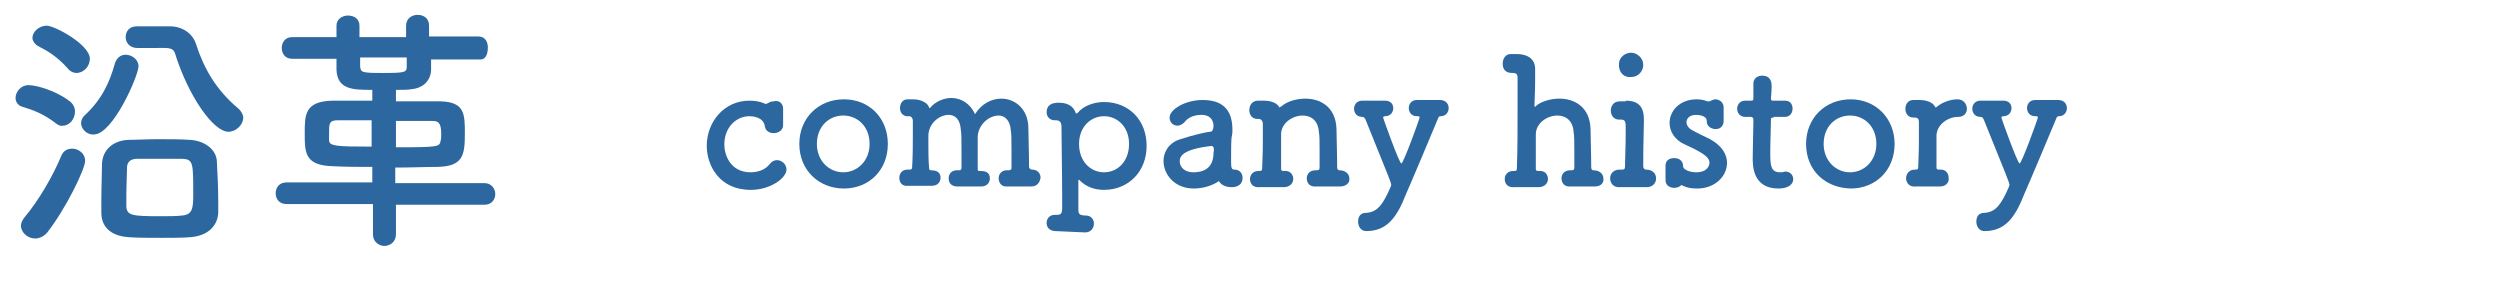 <?xml version="1.0" encoding="utf-8"?>
<!-- Generator: Adobe Illustrator 21.1.0, SVG Export Plug-In . SVG Version: 6.00 Build 0)  -->
<svg version="1.1" id="レイヤー_1" xmlns="http://www.w3.org/2000/svg" xmlns:xlink="http://www.w3.org/1999/xlink" x="0px"
	 y="0px" viewBox="0 0 370 44" style="enable-background:new 0 0 370 44;" xml:space="preserve">
<style type="text/css">
	.st0{fill:#2C67A0;}
</style>
<g>
	<path class="st0" d="M8.2,18.2c-1.7-1.3-3.2-1.9-4.9-2.4c-0.7-0.2-1-0.8-1-1.3c0-0.9,0.8-1.9,1.9-1.9c1.2,0,4,0.8,6,2.3
		c0.6,0.4,0.9,1,0.9,1.6c0,1.1-0.8,2.1-1.8,2.1C8.9,18.7,8.6,18.5,8.2,18.2z M5.2,35.3c-1.1,0-2.1-0.9-2.1-1.9
		c0-0.4,0.2-0.8,0.5-1.2c2.2-2.6,4.3-6.3,5.5-9.2c0.3-0.7,0.9-1,1.6-1c0.9,0,1.9,0.7,1.9,1.8c0,1.2-2.8,7-5.6,10.6
		C6.5,35,5.8,35.3,5.2,35.3z M10,10.1C8.5,8.4,7,7.5,5.6,6.8C5.1,6.5,4.8,6,4.8,5.6c0-0.9,1-1.8,2.1-1.8c1.2,0,6.4,2.8,6.4,4.9
		c0,1.1-0.9,2.1-2,2.1C10.9,10.8,10.4,10.6,10,10.1z M12,18.2c0-0.4,0.2-0.8,0.5-1.1c2.5-2.3,3.7-4.8,4.5-7.7
		c0.3-0.9,0.9-1.3,1.6-1.3c0.9,0,1.9,0.7,1.9,1.7c0,1.4-3.8,10.1-6.6,10.1C13,20,12,19.2,12,18.2z M28.2,35.1
		c-1.1,0.1-2.7,0.1-4.3,0.1c-1.8,0-3.6,0-4.9-0.1c-2.8-0.2-4-1.7-4-3.6c0-0.6,0-1.4,0-2.1c0-1.8,0.1-3.9,0.1-5.2
		c0.1-2,1.6-3.4,3.9-3.5c1.2,0,2.7-0.1,4.2-0.1c1.8,0,3.6,0,4.9,0.1c2.1,0.1,4,1.4,4,3.3c0.1,1.6,0.2,4,0.2,5.9c0,0.6,0,1.1,0,1.6
		C32.2,33.4,30.8,34.9,28.2,35.1z M20.3,7.1L20.3,7.1c-1.1,0-1.7-0.8-1.7-1.6s0.5-1.6,1.6-1.6l5,0c1.7,0,3.3,1,3.8,2.6
		c1.2,3.7,3,6.8,6.2,9.5c0.5,0.4,0.8,1,0.8,1.4c0,1.1-1.1,2.1-2.2,2.1c-2.2,0-5.9-5.2-7.9-11.6c-0.2-0.6-0.6-0.8-1.6-0.8L20.3,7.1z
		 M28.6,28.8c0-4.7,0-5.2-1.6-5.3c-0.8,0-2.1,0-3.4,0c-1.3,0-2.5,0-3.3,0c-1.1,0-1.5,0.6-1.5,1.3c0,1-0.1,2.7-0.1,4.2
		c0,0.6,0,1.1,0,1.6c0.1,1.3,0.9,1.4,5,1.4c1.3,0,2.5,0,3.2-0.1C28.5,31.8,28.6,30.8,28.6,28.8z"/>
	<path class="st0" d="M58.6,30.2v4.5c0,1.1-0.9,1.7-1.7,1.7s-1.7-0.6-1.7-1.7v-4.5H42.4c-1.1,0-1.6-0.8-1.6-1.6
		c0-0.8,0.5-1.6,1.6-1.6h12.7l0-2.3c-2.1,0-4.1,0-5.8-0.1c-4.2-0.1-4.2-2-4.2-4.9c0-2.7,0-4.7,4.1-4.8c1.7,0,3.8,0,5.9,0v-1.6
		c-2.8,0-5.2,0-5.3-3c0-0.5,0-1,0-1.6h-6.6c-1,0-1.5-0.8-1.5-1.6s0.5-1.6,1.5-1.6h6.6c0-0.8,0-1.4,0-1.7c0-1,0.9-1.5,1.7-1.5
		c0.9,0,1.7,0.5,1.7,1.5c0,0,0,0,0,0.1c0,0.3,0,0.9,0,1.6h6.9c0-0.7,0-1.3,0-1.7c0-1.1,0.9-1.6,1.7-1.6c0.9,0,1.7,0.5,1.7,1.6v1.6
		h7.3c1,0,1.4,0.8,1.4,1.6S72,8.8,71.1,8.8h-7.3c0,0.6,0,1.2,0,1.6c-0.1,1.8-1.5,2.7-2.9,2.8c-0.5,0.1-1.3,0.1-2.3,0.1V15
		c2.3,0,4.6,0,6.6,0c3.6,0.1,3.6,1.9,3.6,4.8c0,3.2-0.3,4.8-4,4.9c-1.8,0-4,0.1-6.3,0.1l0,2.3h13.2c1,0,1.6,0.8,1.6,1.6
		c0,0.8-0.5,1.6-1.6,1.6H58.6z M55.1,17.8c-1.8,0-3.6,0-5.1,0c-1.3,0-1.3,0.5-1.3,1.9c0,0.4,0,0.8,0,1.1c0.1,0.8,0.9,0.9,6.3,0.9
		V17.8z M60.2,8.5h-6.9c0,0.6,0,1,0,1.3c0.1,0.9,0.1,1,3.4,1c3.3,0,3.5-0.1,3.5-1V8.5z M58.6,21.8c6.4,0,6.4-0.1,6.6-0.9
		c0.1-0.3,0.1-0.7,0.1-1.1c0-1.7-0.5-1.9-1.3-1.9c-1.5,0-3.4,0-5.4,0V21.8z"/>
</g>
<g>
	<path class="st0" d="M115.9,16.1c0,0.5,0,0.9,0,1.4c0,0.3,0,0.6,0,0.9c0,0,0,0.1,0,0.1c0,0.8-0.7,1.2-1.4,1.2c-0.6,0-1.2-0.3-1.3-1
		c-0.2-1.4-1.8-1.5-2.3-1.5c-1.9,0-3.7,1.6-3.7,4.2c0,1.4,0.8,4.1,3.9,4.1c1.1,0,2.2-0.4,2.8-1.2c0.3-0.4,0.7-0.6,1.1-0.6
		c0.7,0,1.4,0.6,1.4,1.4c0,1.2-2.3,3-5.3,3c-4.7,0-6.5-3.7-6.5-6.5c0-3.6,2.6-6.7,6.3-6.7c0.8,0,1.5,0.1,2.2,0.4
		c0.1,0,0.2,0.1,0.2,0.1c0.1,0,0.2-0.1,0.3-0.1c0.3-0.2,0.6-0.3,0.9-0.3C115.2,14.8,115.9,15.2,115.9,16.1L115.9,16.1z"/>
	<path class="st0" d="M118.3,21.3c0-3.8,2.8-6.6,6.6-6.6s6.5,2.8,6.5,6.6c0,3.9-2.8,6.6-6.5,6.6S118.3,25.2,118.3,21.3z M128.7,21.3
		c0-2.6-1.8-4.2-3.9-4.2s-3.9,1.6-3.9,4.2c0,2.5,1.8,4.2,3.9,4.2S128.7,23.8,128.7,21.3z"/>
	<path class="st0" d="M152.6,27.6c-0.5,0-1.4,0-2.1,0c-0.5,0-1.1,0-1.4,0c-0.9,0.1-1.3-0.6-1.3-1.2c0-0.6,0.4-1.2,1.2-1.2
		c0,0,0.1,0,0.1,0c0.1,0,0.1,0,0.2,0c0.2,0,0.4-0.1,0.4-0.3c0-0.8,0-1.8,0-2.7c0-1.3,0-2.4-0.1-2.9c-0.1-1.5-0.9-2.2-1.8-2.2
		c-1.4,0-3,1.3-3.1,3.1c0,0.5,0,1.3,0,2.3c0,0.7,0,1.5,0,2.5c0,0.3,0.1,0.3,0.3,0.3c0.7,0,1.5,0.1,1.5,1.1c0,0.6-0.4,1.2-1.3,1.2h0
		c-0.5,0-1.4,0-2.1,0c-0.5,0-1.1,0-1.4,0c-0.5,0-1.3-0.2-1.3-1.2c0-0.6,0.4-1.2,1.2-1.2c0,0,0.1,0,0.1,0c0.1,0,0.1,0,0.2,0
		c0.3,0,0.4-0.1,0.4-0.4c0-0.8,0-1.8,0-2.7c0-1.3,0-2.4-0.1-2.9c-0.1-1.6-0.9-2.2-1.8-2.2c-1.4,0-3,1.3-3,3.1c0,0.4,0,0.9,0,1.5
		c0,0.8,0,1.9,0.1,3.2c0,0.3,0.1,0.4,0.3,0.4c0.5,0,1.4,0.1,1.4,1.1c0,0.6-0.4,1.2-1.3,1.2h0c-0.5,0-1.4,0-2.1,0c-0.5,0-1.1,0-1.4,0
		c-0.9,0.1-1.3-0.5-1.3-1.2c0-0.6,0.4-1.2,1.2-1.2c0,0,0.1,0,0.1,0c0.1,0,0.1,0,0.2,0c0.3,0,0.4-0.1,0.4-0.4
		c0.1-1.9,0.1-3.2,0.1-4.6c0-0.8,0-1.5,0-2.3c0-0.2-0.2-0.6-0.5-0.6c0,0,0,0-0.1,0c-0.8,0.1-1.3-0.5-1.3-1.2c0-0.7,0.4-1.3,1.1-1.3
		h0c0.4,0,0.7,0,0.9,0c1.3,0,2.2,0.7,2.3,1.2c0,0.1,0.1,0.1,0.1,0.1c0,0,0.1,0,0.1-0.1c0.8-0.9,2-1.4,3.1-1.4c1.4,0,2.8,0.8,3.5,2.4
		c1-1.6,2.5-2.3,3.9-2.3c2.1,0,4,1.6,4,4.4c0,1,0.1,3.7,0.1,5.7c0,0.2,0.2,0.4,0.4,0.4h0c0.9,0,1.3,0.6,1.3,1.2
		C153.9,27,153.5,27.6,152.6,27.6L152.6,27.6z"/>
	<path class="st0" d="M156.2,34.2c-0.4,0-1.3-0.2-1.3-1.2c0-0.6,0.4-1.2,1.2-1.2c0.1,0,0.1,0,0.1,0c0.1,0,0.1,0,0.2,0
		c0.7,0,0.8-0.3,0.8-1c0-0.7,0-1.4,0-2.1c0-3.2-0.1-7.2-0.1-10c0-0.6-0.3-0.9-0.8-0.9c0,0,0,0-0.1,0c0,0-0.1,0-0.1,0
		c-0.8,0-1.2-0.6-1.2-1.2c0-1,0.7-1.4,1.8-1.4c1.4,0,2.2,0.6,2.5,1.5c0,0.1,0.1,0.1,0.1,0.1c0.1,0,0.1-0.1,0.2-0.1
		c0.9-1.1,2.5-1.6,3.9-1.6c3.6,0,6.3,2.6,6.3,6.5c0,3.8-2.7,6.5-6.3,6.5c-1.5,0-2.7-0.5-3.6-1.4c-0.1-0.1-0.1-0.1-0.1-0.1
		s-0.1,0-0.1,0.1c0,1.6,0,3,0,4.3c0,0.5,0,0.9,1.1,0.9c0.8,0,1.2,0.6,1.2,1.2s-0.4,1.3-1.3,1.3C156.2,34.2,156.2,34.2,156.2,34.2z
		 M167.1,21.3c0-2.5-1.7-4.1-3.7-4.1s-3.7,1.6-3.7,4.1c0,2.6,1.7,4.2,3.7,4.2S167.1,23.9,167.1,21.3z"/>
	<path class="st0" d="M176.7,27.9c-2.9,0-4.5-2.1-4.5-4.1c0-1.3,0.8-2.7,2.5-3.2c1.8-0.6,4-1.1,4.4-1.1c0.3,0,0.5-0.3,0.5-0.9
		c0-0.3-0.1-1.6-1.8-1.6c-1.2,0-2.1,0.5-2.5,1.1c-0.3,0.3-0.7,0.5-1,0.5c-0.7,0-1.2-0.5-1.2-1.2c0-1.2,2.3-2.6,4.9-2.6
		c2.9,0,4.4,1.4,4.4,4.4c0,0.3,0,0.6-0.1,1c-0.1,0.4-0.1,2.4-0.1,3.7c0,1,0.1,1.2,0.5,1.2c0.8,0,1.2,0.6,1.2,1.2
		c0,1.4-1.4,1.4-1.6,1.4c-0.7,0-1.5-0.2-1.9-0.9C179.4,27.5,178,27.9,176.7,27.9z M179.3,21.6c-4.4,0.5-4.7,1.6-4.7,2.3
		c0,0.8,0.7,1.6,2,1.6c2.1,0,3-1.1,3-2.9C179.7,22.2,179.7,21.6,179.3,21.6L179.3,21.6z"/>
	<path class="st0" d="M198.3,27.6c-0.5,0-1.4,0-2.1,0c-0.5,0-1.1,0-1.4,0c-1.4,0.1-1.4-1.1-1.4-1.2c0-0.6,0.4-1.2,1.3-1.2
		c0,0,0.1,0,0.1,0c0,0,0.1,0,0.1,0c0.3,0,0.4-0.1,0.4-0.4c0-0.8,0-1.7,0-2.5c0-1.2,0-2.3-0.1-2.7c-0.1-1.8-1.2-2.5-2.4-2.5
		c-1.5,0-3.2,1.1-3.2,2.8c0,0.5,0,1.2,0,2c0,0.9,0,1.9,0,3.1c0,0.3,0.2,0.3,0.4,0.3c1.1-0.1,1.4,0.7,1.4,1.2c0,0.6-0.5,1.2-1.4,1.2
		c0,0,0,0-0.1,0c-0.5,0-1.4,0-2.1,0c-0.5,0-1.1,0-1.4,0c-1.4,0.1-1.4-1.1-1.4-1.2c0-0.6,0.4-1.2,1.3-1.2c0,0,0.1,0,0.1,0
		c0.1,0,0.1,0,0.1,0c0.2,0,0.3-0.1,0.3-0.4c0.1-2.7,0.1-3.1,0.1-4.1c0-0.5,0-1.2,0-2.5c0-0.3-0.2-0.7-0.6-0.7c0,0,0,0-0.1,0
		c0,0-0.1,0-0.1,0c-0.8,0-1.2-0.6-1.2-1.3c0-0.7,0.4-1.4,1.3-1.4c0.3,0,0.4,0,0.6,0c0.1,0,0.1,0,0.2,0c1.1,0,1.9,0.3,2.3,0.9
		c0,0.1,0.1,0.1,0.1,0.1s0.1-0.1,0.3-0.2c0.8-0.7,2.2-1.1,3.5-1.1c2.2,0,4.5,1.2,4.6,4.5c0,1,0.1,3.7,0.1,5.7c0,0.3,0.2,0.4,0.3,0.4
		c1,0,1.5,0.6,1.5,1.2C199.8,27,199.3,27.6,198.3,27.6C198.4,27.6,198.3,27.6,198.3,27.6z"/>
	<path class="st0" d="M202.2,34.2c-0.8,0-1.2-0.7-1.2-1.4s0.3-1.3,1.2-1.3c1.7-0.1,2.5-1.3,3.6-3.8c0-0.1,0.1-0.2,0.1-0.3
		c0-0.4-0.3-1-3.8-9.7c-0.1-0.2-0.2-0.4-0.5-0.4c-0.8,0-1.2-0.6-1.2-1.2c0-0.6,0.4-1.2,1.2-1.2c0,0,0.1,0,0.1,0c0.5,0,1,0,1.6,0
		s1.1,0,1.6,0c0,0,0.1,0,0.1,0c0.8,0,1.2,0.5,1.2,1.1s-0.4,1.2-1.2,1.2c-0.2,0-0.3,0.1-0.3,0.2c0,0.1,2.4,6.8,2.7,6.8
		c0.3,0,2.7-6.6,2.7-6.8c0-0.2-0.1-0.2-0.4-0.2c-0.8,0-1.2-0.6-1.2-1.2c0-0.6,0.4-1.2,1.2-1.2c0,0,0.1,0,0.1,0c0.5,0,1.1,0,1.6,0
		c0.6,0,1.1,0,1.6,0c0,0,0.1,0,0.1,0c0.9,0,1.3,0.6,1.3,1.2c0,0.6-0.4,1.2-1.2,1.2c-0.3,0-0.3,0.2-0.4,0.4
		c-1.3,3.1-3.3,7.9-4.7,11.1C206.7,32.3,205.2,34.2,202.2,34.2z"/>
	<path class="st0" d="M236,27.6c-0.5,0-1.4,0-2.1,0c-0.5,0-1.1,0-1.4,0c-1.4,0.1-1.4-1.1-1.4-1.2c0-0.6,0.4-1.2,1.3-1.2
		c0,0,0.1,0,0.1,0s0.1,0,0.1,0c0.3,0,0.4-0.1,0.4-0.4c0-0.8,0-1.7,0-2.5c0-1.2,0-2.3-0.1-2.7c-0.1-1.8-1.2-2.5-2.4-2.5
		c-1.5,0-3.2,1.1-3.2,2.8c0,0.5,0,1.2,0,2c0,0.9,0,1.9,0,3.1c0,0.3,0.2,0.3,0.4,0.3c1.1-0.1,1.4,0.7,1.4,1.2c0,0.6-0.5,1.2-1.4,1.2
		c0,0,0,0-0.1,0c-0.5,0-1.4,0-2.1,0c-0.5,0-1.1,0-1.4,0c-1.4,0.1-1.4-1.1-1.4-1.2c0-0.6,0.4-1.2,1.3-1.2c0,0,0.1,0,0.1,0
		c0.1,0,0.1,0,0.1,0c0.2,0,0.3-0.1,0.3-0.4c0.1-2.7,0.1-6,0.1-9c0-1.6,0-3.1,0-4.4c0-0.5-0.2-0.7-0.7-0.7c-0.4,0-1.5,0-1.5-1.4
		c0-0.7,0.4-1.4,1.2-1.4c0,0,0.1,0,0.1,0c0.3,0,0.6,0,0.8,0c1.4,0,2.7,0.6,2.7,2.2c0,0.6,0,1.2,0,1.7c0,1.7-0.1,3-0.1,3.7
		c0,0.1,0,0.2,0.1,0.2c0,0,0.1,0,0.1-0.1c0.8-0.7,2.2-1.1,3.5-1.1c2.2,0,4.5,1.2,4.6,4.5c0,1,0.1,3.7,0.1,5.7c0,0.3,0.2,0.4,0.3,0.4
		c1,0,1.5,0.6,1.5,1.2C237.4,27,237,27.6,236,27.6C236,27.6,236,27.6,236,27.6z"/>
	<path class="st0" d="M240.6,14.9c1.9,0,2.7,0.9,2.7,2.8c0,0.1,0,0.1,0,0.1c-0.1,3.6-0.1,5.5-0.1,6.8c0,0.2,0.1,0.5,0.4,0.5
		c1,0,1.5,0.6,1.5,1.3c0,0.7-0.5,1.3-1.4,1.3c0,0,0,0-0.1,0c-0.5,0-1.5,0-2.3,0c-0.6,0-1.2,0-1.5,0c-1.1,0.1-1.5-0.7-1.5-1.3
		c0-0.7,0.5-1.3,1.4-1.3c0,0,0.1,0,0.1,0c0.1,0,0.2,0,0.3,0c0.3,0,0.4-0.1,0.4-0.5c0-1.2,0.1-2.8,0.1-4.6c0-0.4,0-0.9,0-1.3
		c0-0.7-0.1-1-0.7-1c-0.1,0-0.1,0-0.2,0c0,0-0.1,0-0.1,0c-0.8,0-1.2-0.7-1.2-1.3c0-0.7,0.4-1.4,1.3-1.4H240.6z M239.6,9.6
		c0-1.3,1.1-1.8,1.8-1.8c0.9,0,1.8,0.8,1.8,1.8c0,0.9-0.7,1.8-1.8,1.8C240.4,11.5,239.6,10.8,239.6,9.6z"/>
	<path class="st0" d="M255.1,15.9c0,0.4,0,0.8,0,1.2c0,0.2,0,0.5,0,0.8c0,0.1,0,1.2-1.2,1.2c-0.6,0-1.3-0.4-1.3-1.1c0,0,0,0,0-0.1
		c0-0.9-1.5-0.9-1.6-0.9c-0.9,0-1.4,0.5-1.4,1.1c0,0.4,0.3,0.9,0.9,1.2c0.7,0.4,1.8,0.9,2.6,1.3c1.8,1,2.5,2.3,2.5,3.5
		c0,2-1.8,3.8-4.4,3.8c-0.8,0-1.5-0.1-2.1-0.4c-0.1,0-0.1-0.1-0.2-0.1s-0.1,0-0.2,0.1c-0.2,0.2-0.6,0.3-0.9,0.3
		c-0.7,0-1.3-0.4-1.3-1.1c0,0,0-0.1,0-0.1c0-0.4,0-0.7,0-0.9c0-0.4,0-0.7,0-1.1c0,0,0-0.1,0-0.1c0-0.8,0.6-1.1,1.3-1.1
		c0.7,0,1.3,0.4,1.3,1.2c0,0.2,0.1,0.3,0.2,0.4c0.4,0.3,1,0.5,1.7,0.5c1.8,0,2-1.1,2-1.4c0-0.7-0.5-1.3-3.6-2.7
		c-1.6-0.7-2.3-2-2.3-3.2c0-1.8,1.5-3.5,4-3.5c0.6,0,1.1,0.1,1.6,0.3c0.1,0,0.1,0,0.2,0c0.1,0,0.3,0,0.3-0.1
		c0.2-0.1,0.5-0.2,0.7-0.2C254.4,14.7,255.1,15.1,255.1,15.9L255.1,15.9z"/>
	<path class="st0" d="M262.5,17.4c-0.4,0-0.4,0.1-0.4,0.3c0,1-0.1,3.2-0.1,4.9c0,2,0.1,2.9,1.5,2.9c0.2,0,0.4,0,0.6-0.1
		c0.1,0,0.1,0,0.2,0c0.7,0,1.1,0.6,1.1,1.1c0,0.9-0.9,1.4-2.2,1.4c-3.8,0-3.8-3.4-3.8-4.5c0-1.5,0.1-4.1,0.1-5.3c0-0.2,0-0.3,0-0.4
		c0-0.3-0.2-0.4-0.4-0.4h-0.8c-0.8,0-1.2-0.6-1.2-1.2c0-0.6,0.4-1.2,1.2-1.2h0.8c0.4,0,0.4-0.1,0.4-0.4c0,0,0-0.5,0-1.1
		c0-0.3,0-0.6,0-0.9c0,0,0-0.1,0-0.1c0-0.8,0.6-1.2,1.3-1.2c1.4,0,1.4,1.2,1.4,1.6c0,0.7-0.1,1.7-0.1,1.7c0,0.4,0.1,0.4,0.4,0.4h1.7
		c0.8,0,1.1,0.6,1.1,1.2c0,0.6-0.4,1.2-1.1,1.2H262.5z"/>
	<path class="st0" d="M267.3,21.3c0-3.8,2.8-6.6,6.6-6.6c3.7,0,6.5,2.8,6.5,6.6c0,3.9-2.8,6.6-6.5,6.6
		C270.1,27.8,267.3,25.2,267.3,21.3z M277.7,21.3c0-2.6-1.8-4.2-3.9-4.2s-3.9,1.6-3.9,4.2c0,2.5,1.8,4.2,3.9,4.2
		S277.7,23.8,277.7,21.3z"/>
	<path class="st0" d="M287.1,27.6C287.1,27.6,287.1,27.6,287.1,27.6c-0.6,0-1.4,0-2.2,0c-0.5,0-1.1,0-1.4,0
		c-1.2,0.1-1.4-0.9-1.4-1.2c0-0.6,0.4-1.3,1.3-1.3c0,0,0.1,0,0.1,0c0.1,0,0.1,0,0.1,0c0.2,0,0.3-0.1,0.3-0.4
		c0.1-2.7,0.1-3.1,0.1-4.1c0-0.5,0-1.2,0-2.5c0-0.4-0.1-0.7-0.6-0.7c0,0-0.1,0-0.1,0c0,0-0.1,0-0.1,0c-0.8,0-1.2-0.6-1.2-1.3
		c0-0.7,0.4-1.3,1.2-1.3c0.3,0,0.4,0,0.7,0c0.1,0,0.1,0,0.1,0c1.1,0,2,0.3,2.4,1c0,0.1,0.1,0.1,0.1,0.1c0.1,0,0.1-0.1,0.3-0.2
		c0.6-0.5,1.8-1,2.9-1c0.9,0,1.4,0.7,1.4,1.4c0,0.6-0.4,1.2-1.3,1.2c-1.5,0-3.1,1.1-3.2,2.7c0,0.5,0,1.1,0,1.9c0,0.8,0,1.7,0,2.9
		c0,0.3,0.2,0.3,0.4,0.3c1-0.1,1.4,0.6,1.4,1.2C288.5,27,288,27.6,287.1,27.6z"/>
	<path class="st0" d="M293.7,34.2c-0.8,0-1.2-0.7-1.2-1.4s0.3-1.3,1.2-1.3c1.7-0.1,2.5-1.3,3.6-3.8c0-0.1,0.1-0.2,0.1-0.3
		c0-0.4-0.3-1-3.8-9.7c-0.1-0.2-0.2-0.4-0.5-0.4c-0.8,0-1.2-0.6-1.2-1.2c0-0.6,0.4-1.2,1.2-1.2c0,0,0.1,0,0.1,0c0.5,0,1,0,1.6,0
		c0.6,0,1.1,0,1.6,0c0,0,0.1,0,0.1,0c0.8,0,1.2,0.5,1.2,1.1s-0.4,1.2-1.2,1.2c-0.2,0-0.3,0.1-0.3,0.2c0,0.1,2.4,6.8,2.7,6.8
		c0.3,0,2.7-6.6,2.7-6.8c0-0.2-0.1-0.2-0.4-0.2c-0.8,0-1.2-0.6-1.2-1.2c0-0.6,0.4-1.2,1.2-1.2c0,0,0.1,0,0.1,0c0.5,0,1.1,0,1.6,0
		s1.1,0,1.6,0c0,0,0.1,0,0.1,0c0.9,0,1.3,0.6,1.3,1.2c0,0.6-0.4,1.2-1.2,1.2c-0.3,0-0.3,0.2-0.4,0.4c-1.3,3.1-3.3,7.9-4.7,11.1
		C298.2,32.3,296.7,34.2,293.7,34.2z"/>
</g>
<g>
</g>
<g>
</g>
<g>
</g>
<g>
</g>
<g>
</g>
<g>
</g>
</svg>
